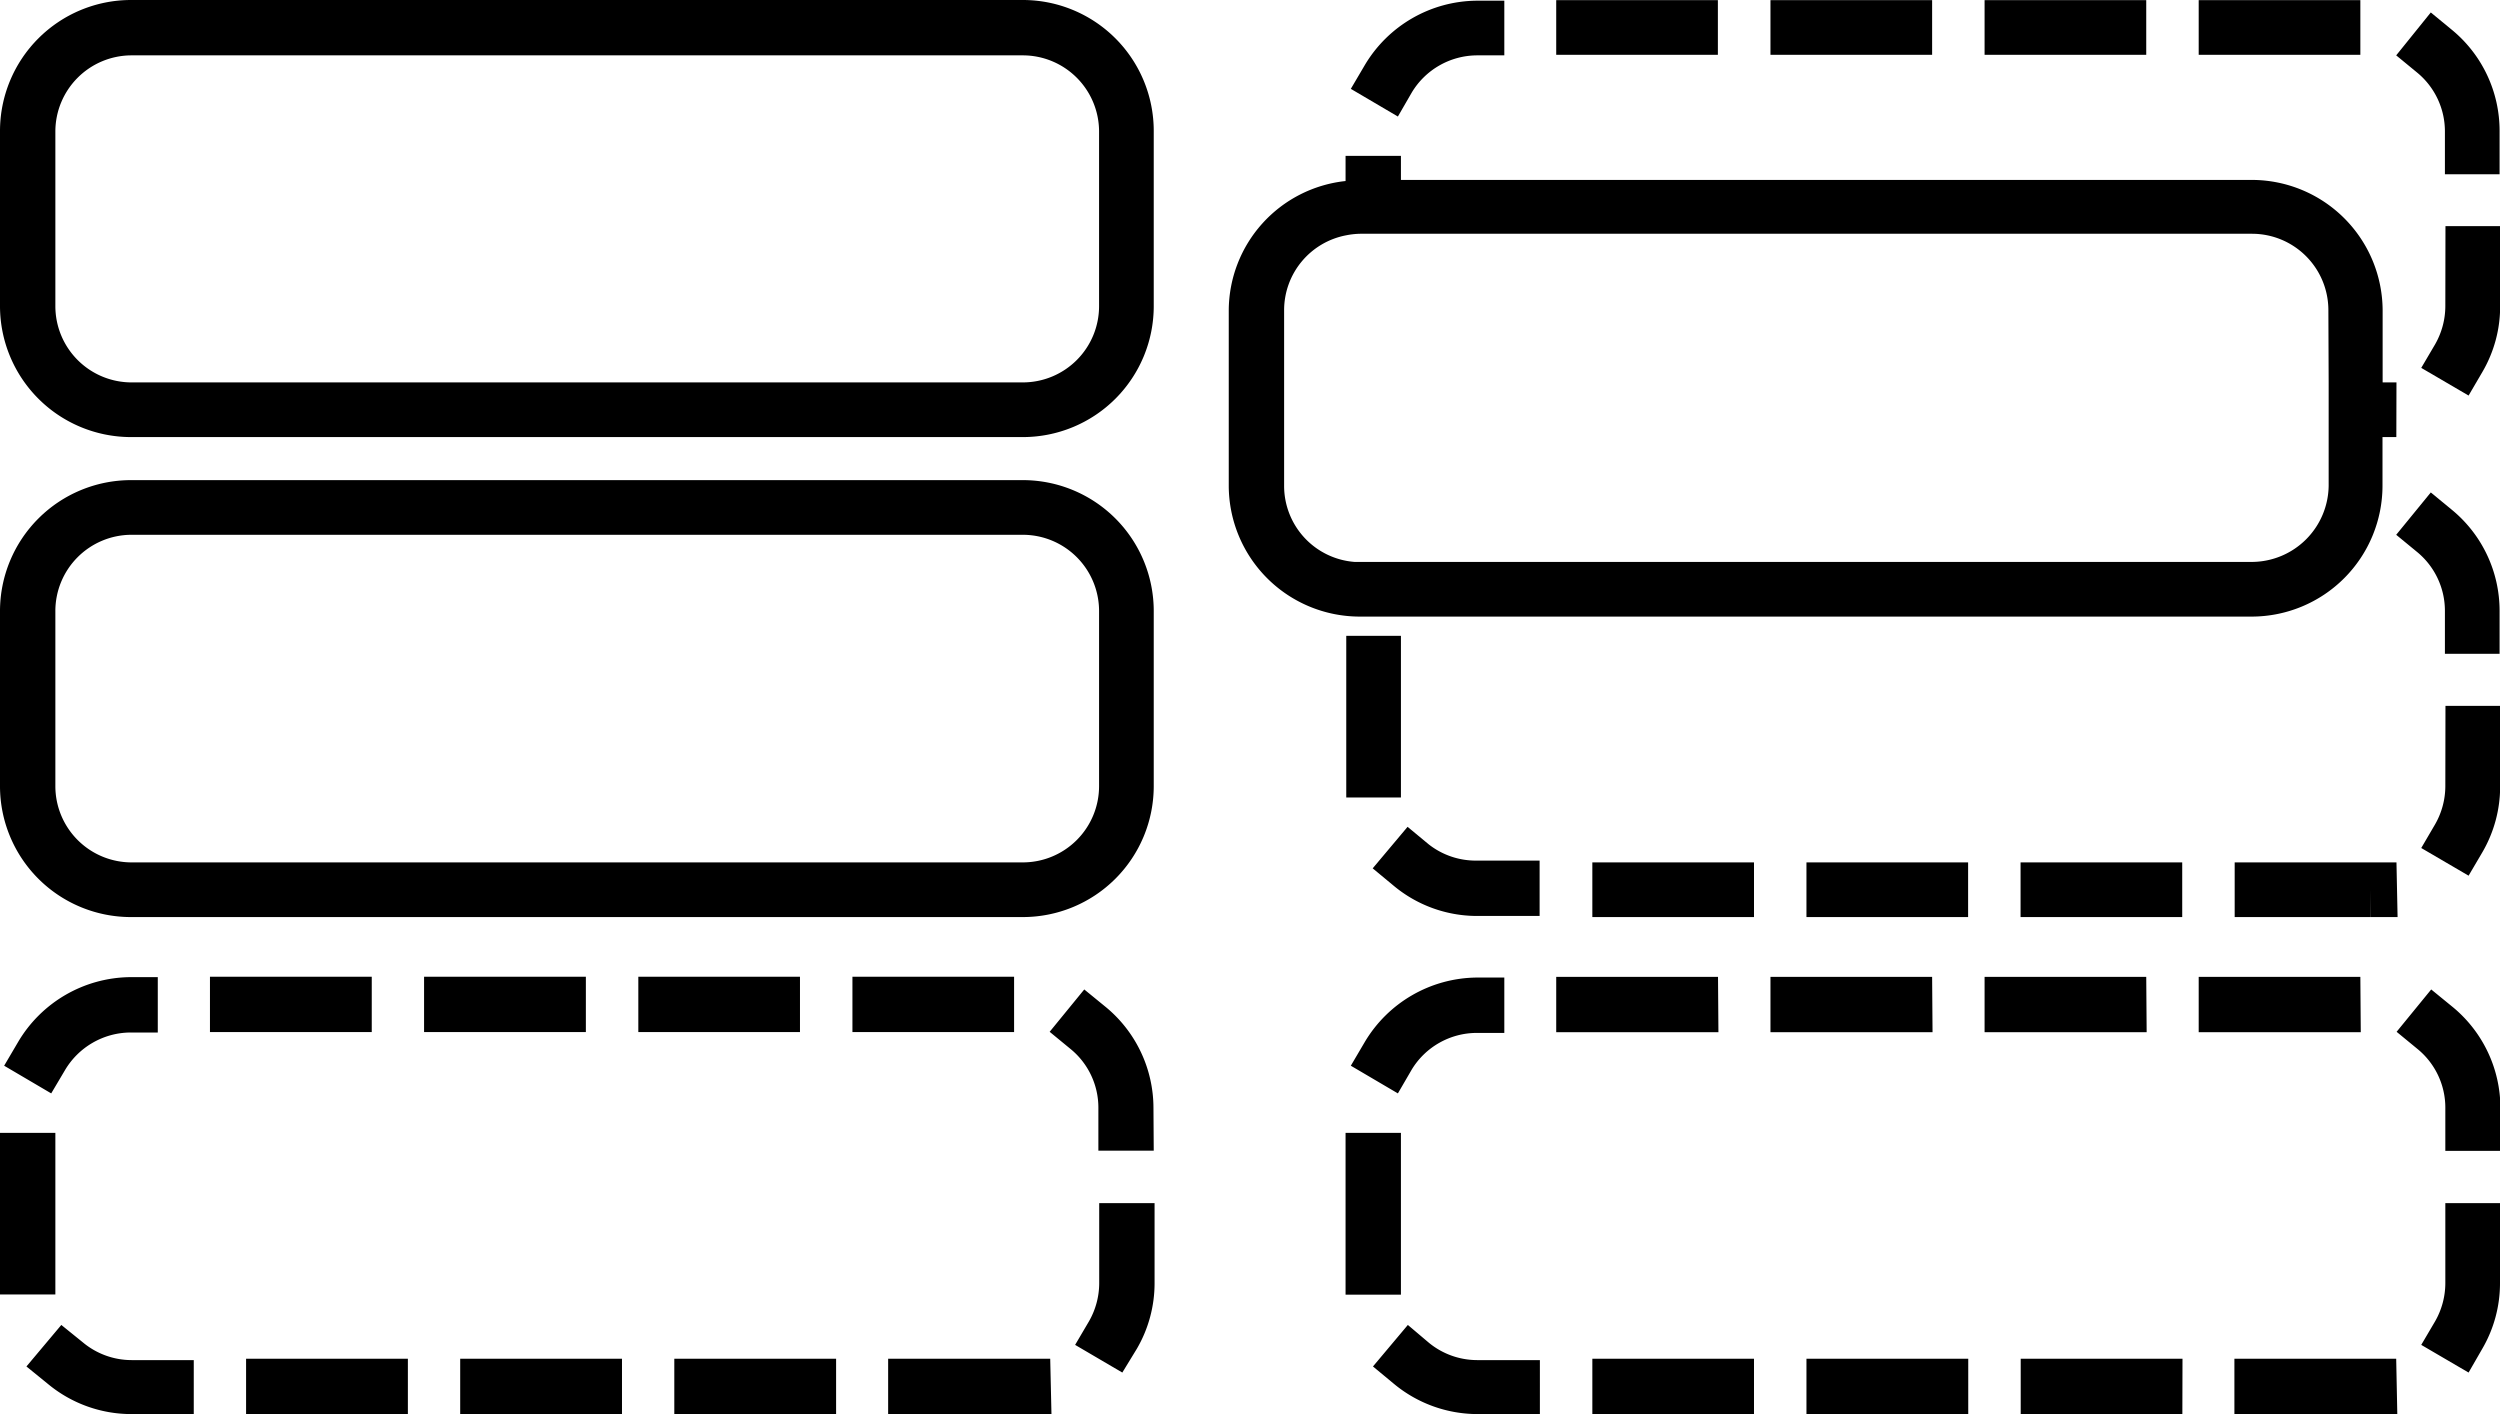 <svg xmlns="http://www.w3.org/2000/svg" viewBox="0 0 180.63 102.17"><g id="Calque_2" data-name="Calque 2"><g id="icons"><path d="M73.91,66.26H9.46A9.46,9.46,0,0,1,0,56.81V44.15a9.47,9.47,0,0,1,9.46-9.46H73.91a9.46,9.46,0,0,1,9.45,9.46V56.81A9.46,9.46,0,0,1,73.91,66.26ZM9.46,38.64A5.51,5.51,0,0,0,4,44.15V56.81a5.51,5.51,0,0,0,5.51,5.5H73.91a5.51,5.51,0,0,0,5.5-5.5V44.15a5.51,5.51,0,0,0-5.5-5.51Z"/><path d="M73.91,31.58H9.46A9.47,9.47,0,0,1,0,22.12V9.47A9.47,9.47,0,0,1,9.46,0H73.91a9.46,9.46,0,0,1,9.45,9.46V22.12A9.46,9.46,0,0,1,73.91,31.58ZM9.46,4A5.51,5.51,0,0,0,4,9.47V22.12a5.51,5.51,0,0,0,5.51,5.51H73.91a5.51,5.51,0,0,0,5.5-5.51V9.47A5.51,5.51,0,0,0,73.91,4Z"/><path d="M163.44,102.17h-2v-4h11.69l.08,4h-2v0Zm-5.76,0H146v-4h11.69Zm-15.47,0H130.52v-4h11.69Zm-15.48,0H115.05v-4h11.68Zm-15.47,0h-4.54a9.47,9.47,0,0,1-6-2.18l-1.52-1.26,2.52-3L103.22,97a5.5,5.5,0,0,0,3.5,1.27h4.54Zm67.1-3-3.42-2,1-1.7a5.57,5.57,0,0,0,.74-2.76V86.93h3.95v5.78a9.39,9.39,0,0,1-1.28,4.74Zm-77.14-5.63h-4V81.85h4Zm79.41-10.39h-3.95V80.06a5.47,5.47,0,0,0-2-4.26l-1.52-1.25,2.5-3.06,1.53,1.25a9.46,9.46,0,0,1,3.47,7.32ZM101,79l-3.4-2,1-1.7a9.52,9.52,0,0,1,8.09-4.67h2l0,4h-2A5.51,5.51,0,0,0,102,77.28Zm69.57-4.42H158.86v-4h11.68Zm-15.47,0H143.39v-4h11.68Zm-15.47,0H127.92v-4H139.6Zm-15.47,0H112.44v-4h11.69Z"/><path d="M66.17,102.17h-2v-4H75.88l.09,4H74v0Zm-5.76,0H48.72v-4H60.41Zm-15.47,0H33.25v-4H44.94Zm-15.47,0H17.78v-4H29.47Zm-15.47,0H9.46a9.44,9.44,0,0,1-6-2.18L1.91,98.73l2.52-3L6,97a5.5,5.5,0,0,0,3.51,1.27H14Zm67.09-3-3.41-2,1-1.7a5.57,5.57,0,0,0,.74-2.76V86.93h4v5.78a9.39,9.39,0,0,1-1.28,4.74ZM4,93.53H0V81.85H4ZM83.36,83.14h-4V80.06a5.47,5.47,0,0,0-2-4.26l-1.52-1.25,2.5-3.06,1.53,1.25a9.46,9.46,0,0,1,3.47,7.32ZM3.7,79,.3,77l1-1.7A9.52,9.52,0,0,1,9.4,70.6h2l0,4h-2a5.54,5.54,0,0,0-4.71,2.73Zm69.57-4.43H61.59v-4H73.27Zm-15.47,0H46.12v-4H57.8Zm-15.47,0H30.64v-4H42.33Zm-15.47,0H15.17v-4H26.86Z"/><polygon points="161.46 62.31 161.46 66.26 163.44 66.26 171.25 66.26 171.26 64.28 171.26 66.26 173.23 66.26 173.15 62.31 161.46 62.31"/><rect x="145.99" y="62.31" width="11.68" height="3.95"/><path d="M176.68,56.81a5.56,5.56,0,0,1-.74,2.75l-1,1.71,3.42,2,1-1.7a9.42,9.42,0,0,0,1.28-4.74V51h-3.95Z"/><path d="M177.16,36.84l-1.53-1.26-2.5,3.06,1.52,1.25a5.5,5.5,0,0,1,2,4.26v3.09h3.95V44.15A9.44,9.44,0,0,0,177.16,36.84Z"/><rect x="115.05" y="62.31" width="11.68" height="3.95"/><path d="M103.22,61l-1.52-1.26-2.52,3,1.52,1.26a9.41,9.41,0,0,0,6,2.18h4.54v-4h-4.54A5.5,5.5,0,0,1,103.22,61Z"/><rect x="130.52" y="62.31" width="11.68" height="3.95"/><rect x="97.27" y="45.94" width="3.95" height="11.68"/><path d="M102,6.69A5.53,5.53,0,0,1,106.69,4h2l0-3.95h-2a9.5,9.5,0,0,0-8.09,4.67l-1,1.7,3.4,2Z"/><rect x="158.86" y="0.01" width="11.68" height="3.95"/><rect x="112.44" y="0.01" width="11.68" height="3.95"/><rect x="143.39" y="0.01" width="11.68" height="3.95"/><rect x="127.92" y="0.01" width="11.68" height="3.95"/><path d="M177.16,2.16,175.63.9,173.13,4l1.52,1.25a5.5,5.5,0,0,1,2,4.26v3.08h3.95V9.47A9.44,9.44,0,0,0,177.16,2.16Z"/><path d="M176.68,22.12a5.57,5.57,0,0,1-.74,2.76l-1,1.7,3.42,2,1-1.71a9.36,9.36,0,0,0,1.28-4.74V16.34h-3.95Z"/><path d="M173.15,27.63h-1v-5.2A9.46,9.46,0,0,0,162.74,13H101.22V11.26h-4v1.82a9.44,9.44,0,0,0-8.44,9.35V35.09a9.47,9.47,0,0,0,9.46,9.46h64.45a9.46,9.46,0,0,0,9.45-9.46V31.58h1Zm-4.9,0v7.46a5.57,5.57,0,0,1-5.51,5.51H98.29c-.14,0-.28,0-.42,0a5.51,5.51,0,0,1-5.09-5.47V22.43A5.51,5.51,0,0,1,97.27,17a5.69,5.69,0,0,1,1-.11h64.45a5.52,5.52,0,0,1,5.51,5.51Z"/></g></g></svg>